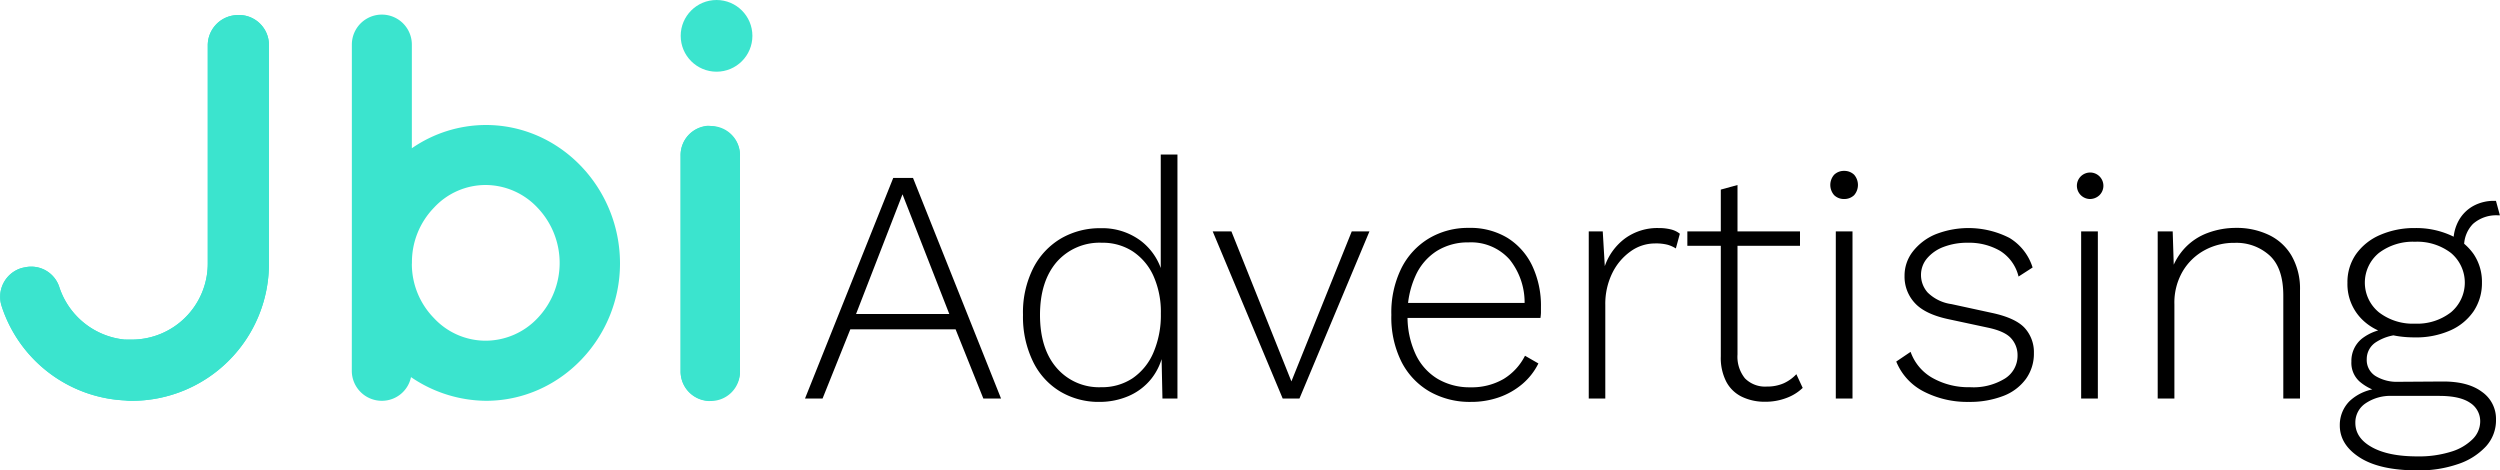 <svg xmlns="http://www.w3.org/2000/svg" viewBox="0 0 500 94.08"><defs><style>.cls-1{fill:#3be4ce;}</style></defs><g id="Layer_2" data-name="Layer 2"><g id="Layer_1-2" data-name="Layer 1"><path class="cls-1" d="M148,31.2v43c0,3.18-2.69,5.72-6.41,5.94a5.89,5.89,0,0,1-5.47-5.94v-43a5.87,5.87,0,0,1,5.47-6.05C145.34,25.33,148,27.8,148,31.2Z"/><path class="cls-1" d="M47.74,3a6.72,6.72,0,0,0-1.21.11h0A6.06,6.06,0,0,0,41.55,9V52.82a15.21,15.21,0,0,1-15.21,15.1c-.43,0-.82,0-1.25,0a.07.07,0,0,0-.11,0,15.37,15.37,0,0,1-13.1-10.45,5.9,5.9,0,0,0-6.91-4,7.31,7.31,0,0,0-.78.18A6,6,0,0,0,.32,61.2,27.31,27.31,0,0,0,25.09,80.09a7.25,7.25,0,0,0,1.25.07A27.43,27.43,0,0,0,53.79,52.82V9A6,6,0,0,0,47.74,3Z"/><path class="cls-1" d="M70.37,52.7V8.92a6,6,0,0,1,12,0V29.65A26.1,26.1,0,0,1,97.17,25C112.05,25,124,37.59,124,52.7c0,14.89-11.92,27.46-26.8,27.46a26.9,26.9,0,0,1-15-4.74,5.94,5.94,0,0,1-5.84,4.74,6,6,0,0,1-6-6Zm12,0a15.48,15.48,0,0,0,4.42,10.92,14.1,14.1,0,0,0,10.36,4.52,14.32,14.32,0,0,0,10.37-4.52,16,16,0,0,0,0-22.06A14.28,14.28,0,0,0,97.17,37a14.06,14.06,0,0,0-10.36,4.52A15.62,15.62,0,0,0,82.39,52.7Z"/><path class="cls-1" d="M148,31.2v43a5.84,5.84,0,0,1-5.94,6,2.48,2.48,0,0,1-.47,0,5.89,5.89,0,0,1-5.47-5.94v-43a5.87,5.87,0,0,1,5.47-6.05,2.48,2.48,0,0,1,.47,0A5.81,5.81,0,0,1,148,31.2Z"/><path d="M200.21,79.71h-3.54l-5.55-13.84H170.06l-5.55,13.84H161l17.65-44.13h3.95Zm-29-16.91h18.65l-9.36-23.94Z"/><path d="M219.87,80.38a15,15,0,0,1-7.82-2.07,14.17,14.17,0,0,1-5.45-6,20.38,20.38,0,0,1-2-9.32,19.67,19.67,0,0,1,2.08-9.43,14.52,14.52,0,0,1,5.61-5.92,15.52,15.52,0,0,1,7.89-2,12.83,12.83,0,0,1,7.92,2.48,12,12,0,0,1,4.45,6.82l-.4.33V30.9h3.34V79.71h-3l-.2-9.29.4-.14a12.09,12.09,0,0,1-2.44,5.49,11.78,11.78,0,0,1-4.54,3.44A14.62,14.62,0,0,1,219.87,80.38Zm.4-2.94a11,11,0,0,0,6.22-1.77,11.77,11.77,0,0,0,4.18-5.12,18.94,18.94,0,0,0,1.5-7.82,17.66,17.66,0,0,0-1.5-7.59,11.56,11.56,0,0,0-4.15-4.88,11,11,0,0,0-6.12-1.71,11.4,11.4,0,0,0-9.09,3.88Q208,56.32,208,63c0,4.45,1.1,8,3.31,10.56A11.18,11.18,0,0,0,220.27,77.44Z"/><path d="M270.35,46.28h3.54l-14,33.43h-3.35l-14-33.43h3.74l12,30Z"/><path d="M294.15,80.38a16.26,16.26,0,0,1-8.23-2.07,14.42,14.42,0,0,1-5.65-6,19.88,19.88,0,0,1-2-9.32,20,20,0,0,1,2-9.33,14.55,14.55,0,0,1,5.55-6,15.22,15.22,0,0,1,7.93-2.08,14.31,14.31,0,0,1,7.75,2,13.3,13.3,0,0,1,4.95,5.58,18.68,18.68,0,0,1,1.74,8.26c0,.4,0,.79,0,1.17a9.73,9.73,0,0,1-.1,1H280.31v-3h26.27l-1.67.46a13.71,13.71,0,0,0-3-9.16,10.3,10.3,0,0,0-8.19-3.41,11.72,11.72,0,0,0-6.35,1.71,11.38,11.38,0,0,0-4.28,5A18,18,0,0,0,281.51,63a17.72,17.72,0,0,0,1.57,7.75,11.32,11.32,0,0,0,4.41,5,12.54,12.54,0,0,0,6.59,1.71,12.7,12.7,0,0,0,6.65-1.67A11.5,11.5,0,0,0,305,71.15l2.68,1.54a12.81,12.81,0,0,1-3.21,4.11,14.7,14.7,0,0,1-4.61,2.64A16.8,16.8,0,0,1,294.15,80.38Z"/><path d="M317.75,79.71V46.28h2.8l.41,6.95A11.67,11.67,0,0,1,325,47.69a11,11,0,0,1,6.76-2.08,9.78,9.78,0,0,1,2.4.27,4.56,4.56,0,0,1,1.81.87l-.8,2.94a6.36,6.36,0,0,0-1.61-.73,9.42,9.42,0,0,0-2.61-.27,8.31,8.31,0,0,0-4.81,1.57,11.54,11.54,0,0,0-3.68,4.35,14,14,0,0,0-1.4,6.38V79.71Z"/><path d="M360,46.28v2.88H337.47V46.28ZM347.5,37v33.9a6.87,6.87,0,0,0,1.5,4.78,5.67,5.67,0,0,0,4.38,1.63,8.18,8.18,0,0,0,3.31-.63,7.94,7.94,0,0,0,2.58-1.84l1.27,2.74a9.31,9.31,0,0,1-3.21,2,11.78,11.78,0,0,1-4.35.77,10.41,10.41,0,0,1-4.61-1,6.94,6.94,0,0,1-3.11-3,10.39,10.39,0,0,1-1.1-5.08V37.92Z"/><path d="M368.83,39.8a2.76,2.76,0,0,1-2-.77,3.09,3.09,0,0,1,0-4.08,2.76,2.76,0,0,1,2-.77,2.79,2.79,0,0,1,2,.77,3.12,3.12,0,0,1,0,4.08A2.79,2.79,0,0,1,368.83,39.8Zm1.67,6.48V79.71h-3.34V46.28Z"/><path d="M393.76,80.38a19,19,0,0,1-9-2.07,11.63,11.63,0,0,1-5.51-6l2.87-1.94a9.67,9.67,0,0,0,4.31,5.18A14.64,14.64,0,0,0,394,77.44,12,12,0,0,0,401,75.7a5.37,5.37,0,0,0,2.51-4.61,5,5,0,0,0-1.24-3.38q-1.23-1.44-4.64-2.17l-7.83-1.68c-3.16-.66-5.44-1.74-6.82-3.24a7.73,7.73,0,0,1-2.07-5.45,7.83,7.83,0,0,1,1.61-4.81,11.22,11.22,0,0,1,4.44-3.44,18,18,0,0,1,14.94.67,10.55,10.55,0,0,1,4.62,5.91l-2.81,1.81A8.33,8.33,0,0,0,400,50.16a12.33,12.33,0,0,0-6.39-1.61,13.18,13.18,0,0,0-4.91.84,8,8,0,0,0-3.28,2.27A5.11,5.11,0,0,0,384.2,55a5.26,5.26,0,0,0,1.34,3.51,8.41,8.41,0,0,0,4.75,2.31l8,1.74q4.74,1,6.62,3a7.17,7.17,0,0,1,1.87,5.05,8.65,8.65,0,0,1-1.6,5.18,10,10,0,0,1-4.55,3.41A18.58,18.58,0,0,1,393.76,80.38Z"/><path d="M417.9,39.8a2.65,2.65,0,1,1,2-.77A2.76,2.76,0,0,1,417.9,39.8Zm1.67,6.48V79.71h-3.34V46.28Z"/><path d="M431.54,79.71V46.28h3l.26,8.36-.53-.47a12.29,12.29,0,0,1,2.81-4.68,11.91,11.91,0,0,1,4.48-2.91,16.09,16.09,0,0,1,5.61-1A14.85,14.85,0,0,1,453.8,47a10.43,10.43,0,0,1,4.51,4.14A13.19,13.19,0,0,1,460,58.05V79.71h-3.34V59.12q0-5.49-2.71-8a9.86,9.86,0,0,0-7-2.55A12.24,12.24,0,0,0,441,50a11.4,11.4,0,0,0-4.41,4.18,12.41,12.41,0,0,0-1.71,6.69V79.71Z"/><path d="M488.63,76.3q5,0,7.76,2.07a6.56,6.56,0,0,1,2.81,5.55,7.74,7.74,0,0,1-2,5.35,13.29,13.29,0,0,1-5.58,3.54,23.85,23.85,0,0,1-8.09,1.27q-7.56,0-11.57-2.57t-4-6.45a6.73,6.73,0,0,1,2-4.88,9.46,9.46,0,0,1,6-2.48l-.27.61a9.75,9.75,0,0,1-3.77-2,5,5,0,0,1-1.64-4,5.72,5.72,0,0,1,2.1-4.58,9.63,9.63,0,0,1,5.59-2l3.54,1.2h-1.4a9.52,9.52,0,0,0-4.92,1.51,4,4,0,0,0-1.84,3.37,3.76,3.76,0,0,0,1.78,3.41,8.18,8.18,0,0,0,4.51,1.14ZM483,45.61A16.85,16.85,0,0,1,490,47a11.19,11.19,0,0,1,4.72,3.81,9.93,9.93,0,0,1,1.67,5.72,10.11,10.11,0,0,1-1.67,5.72A11,11,0,0,1,490,66.11a16.85,16.85,0,0,1-7,1.37q-6.36,0-9.93-3a9.91,9.91,0,0,1-3.58-7.92,9.74,9.74,0,0,1,1.71-5.72A11.37,11.37,0,0,1,476,47,17.1,17.1,0,0,1,483,45.61Zm.47,45.67a21.56,21.56,0,0,0,6.75-.94,10.33,10.33,0,0,0,4.31-2.51,5,5,0,0,0,1.51-3.51,4.34,4.34,0,0,0-2-3.74c-1.36-.94-3.42-1.4-6.19-1.4h-9.49a8.8,8.8,0,0,0-5.22,1.47,4.59,4.59,0,0,0-2.07,3.94c0,2,1.1,3.62,3.31,4.85S479.61,91.28,483.49,91.28ZM483,48.35a11.24,11.24,0,0,0-7.22,2.24,7.67,7.67,0,0,0,0,11.87A11.08,11.08,0,0,0,483,64.73a11,11,0,0,0,7.19-2.27,7.74,7.74,0,0,0,0-11.87A11.11,11.11,0,0,0,483,48.35Zm16.18-8.22.8,2.94h-.33a7,7,0,0,0-5.05,1.71,6.32,6.32,0,0,0-1.77,4.78l-2.14-1.07a8.63,8.63,0,0,1,1.07-4.41,7.48,7.48,0,0,1,2.94-2.91,8.56,8.56,0,0,1,4.21-1h.27Z"/><circle class="cls-1" cx="143.31" cy="7.17" r="7.17"/><path class="cls-1" d="M47.74,3a6.72,6.72,0,0,0-1.21.11h0A6.06,6.06,0,0,0,41.55,9V52.82a15.21,15.21,0,0,1-15.21,15.1c-.43,0-.82,0-1.25,0a.07.07,0,0,0-.11,0,15.37,15.37,0,0,1-13.1-10.45,5.9,5.9,0,0,0-6.91-4,7.31,7.31,0,0,0-.78.18A6,6,0,0,0,.32,61.2,27.31,27.31,0,0,0,25.09,80.09a7.25,7.25,0,0,0,1.25.07A27.43,27.43,0,0,0,53.79,52.82V9A6,6,0,0,0,47.74,3Z"/></g></g></svg>